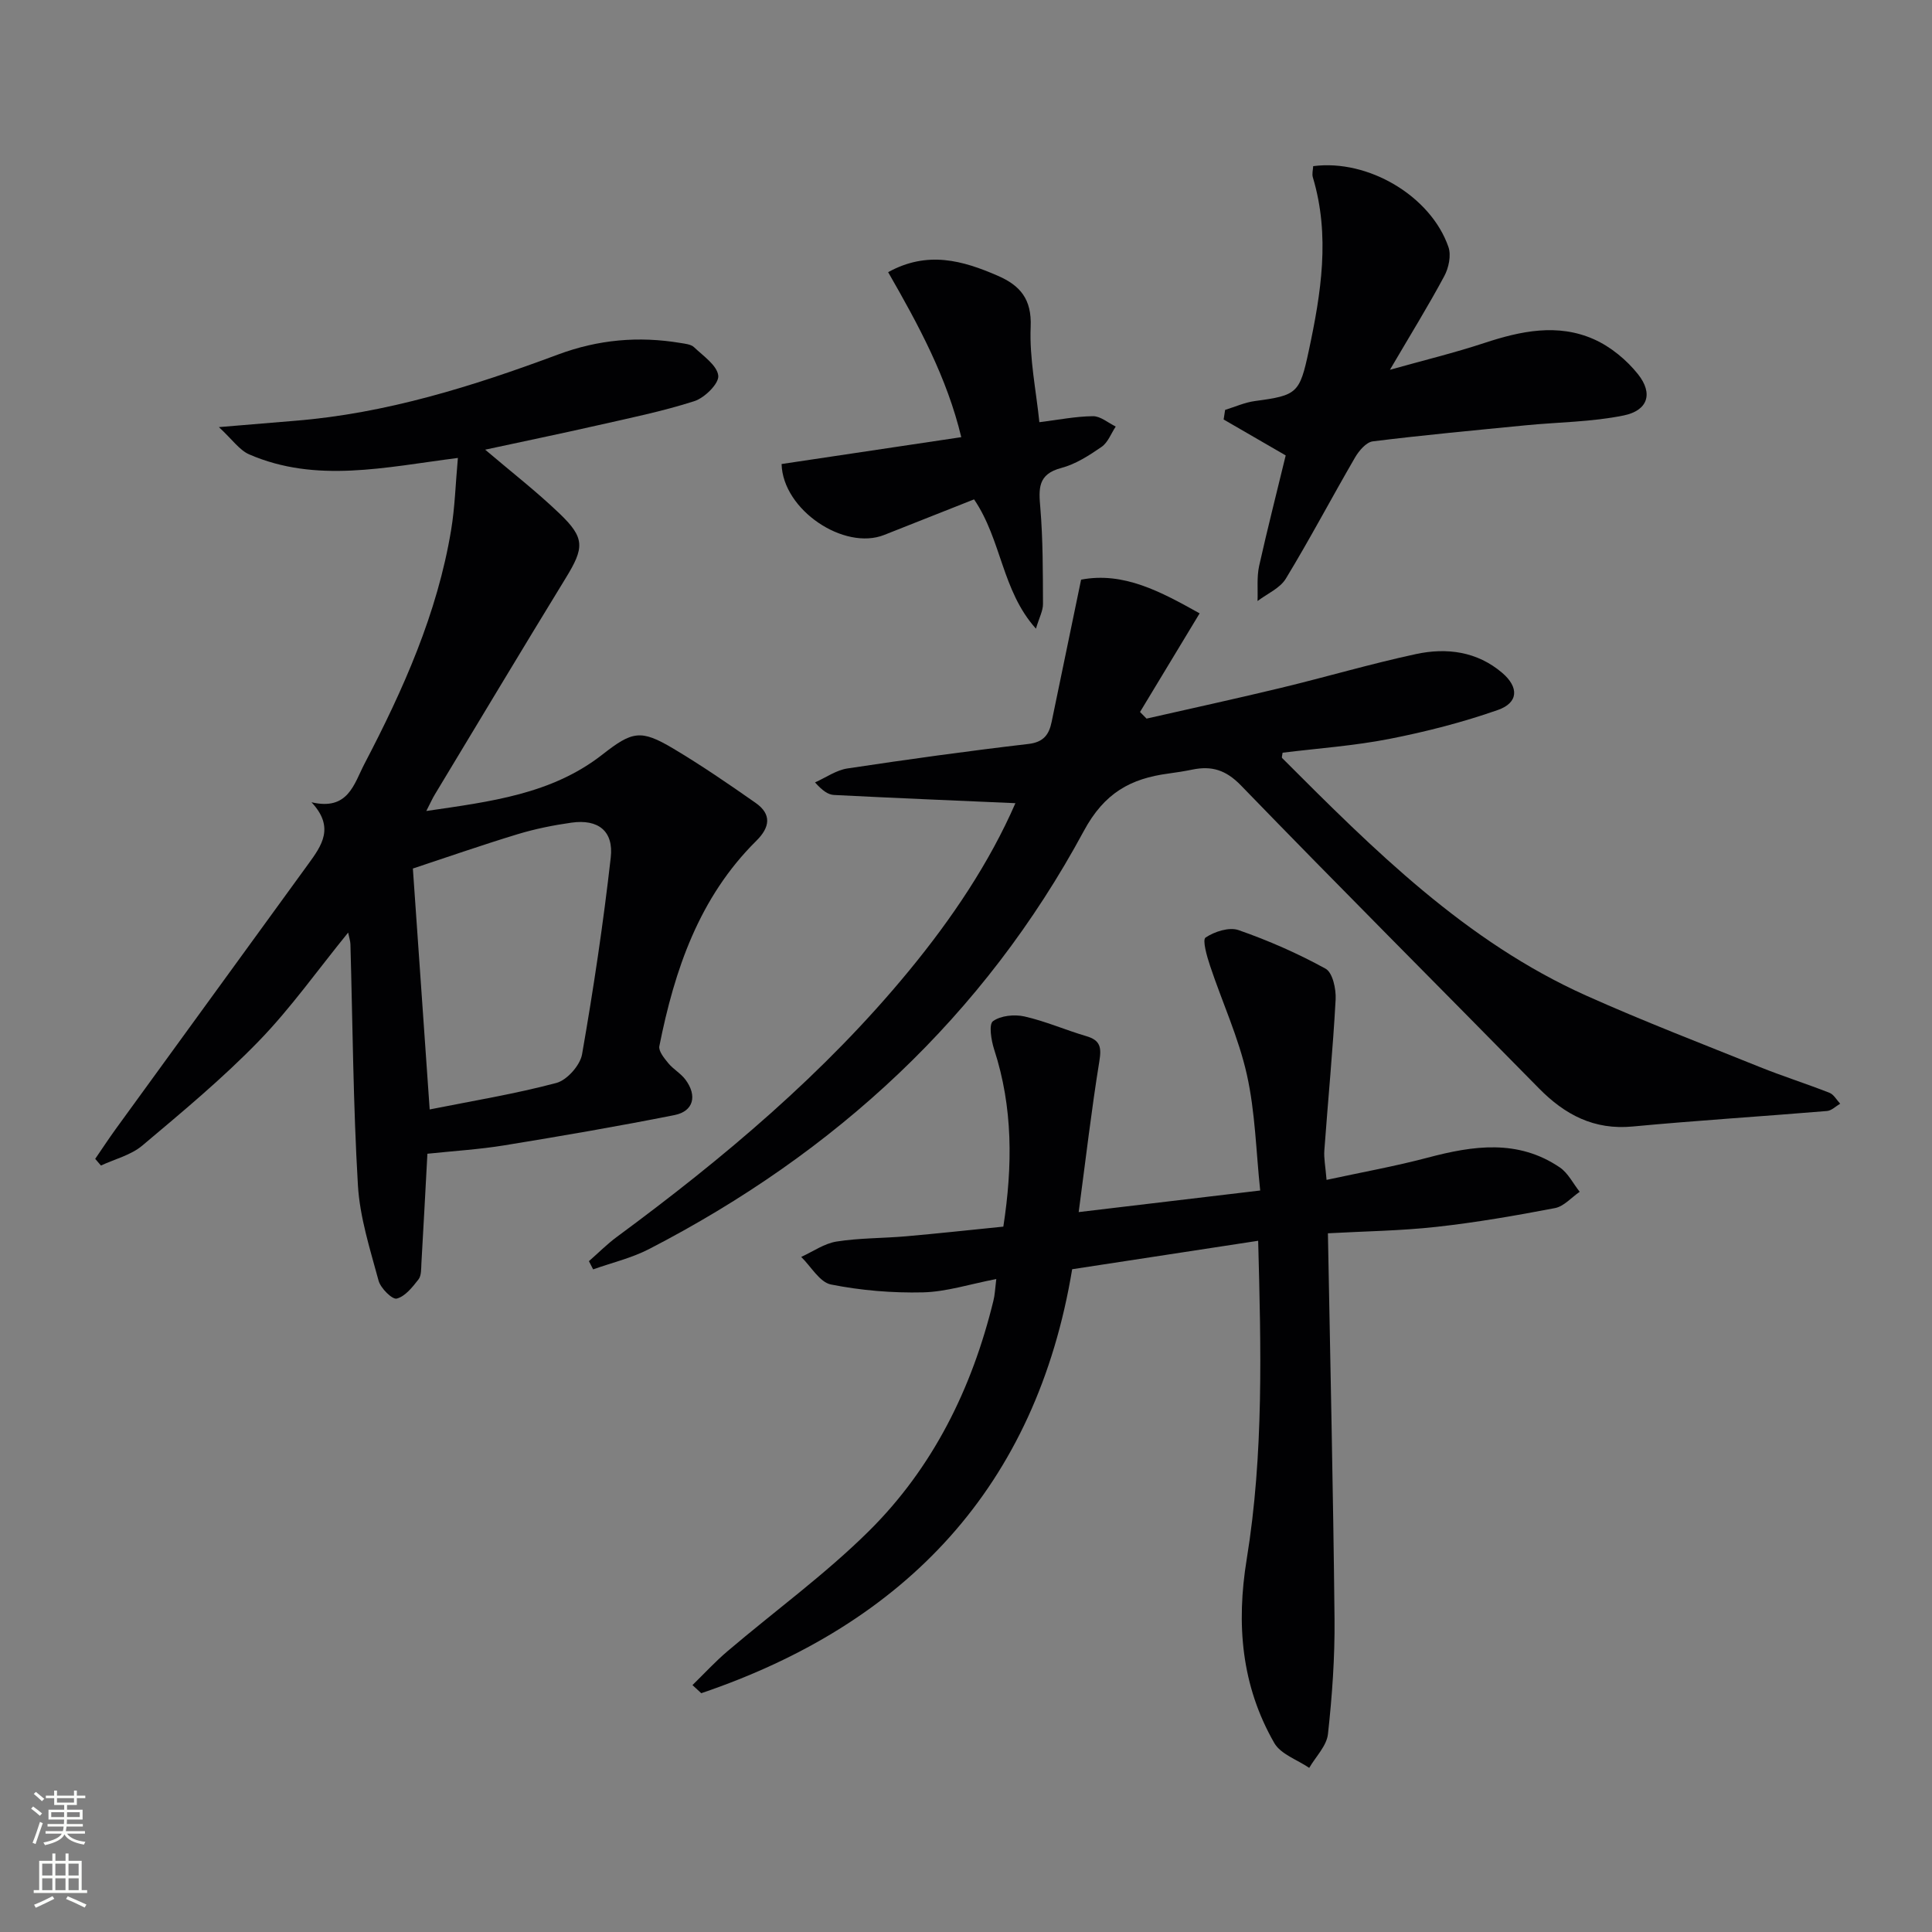 <svg enable-background="new 0 0 400 400" viewBox="0 0 400 400" xmlns="http://www.w3.org/2000/svg"><rect x="0" y="0" width="400" height="400" fill="#808080" stroke="none"/><g fill="#010103"><path d="m94.8 94.81c-15.16 1.94-29.35 5.27-43.2-.73-2.03-.88-3.5-3.08-6.28-5.65 6.32-.53 11.03-.93 15.74-1.31 18.91-1.52 36.81-7.14 54.42-13.7 8.39-3.13 16.73-3.86 25.41-2.41.97.16 2.17.27 2.81.88 1.92 1.83 4.79 3.77 5.01 5.9.17 1.62-2.82 4.57-4.94 5.26-6.6 2.12-13.44 3.51-20.22 5.05-7.58 1.72-15.19 3.29-23.1 5 5.39 4.59 10.62 8.65 15.37 13.2 5.33 5.09 5.17 7.1 1.28 13.43-9.1 14.86-18.06 29.82-27.06 44.74-.5.82-.89 1.71-1.78 3.44 13.36-1.96 25.96-3.48 36.45-11.68 6.19-4.84 7.93-5.27 14.68-1.25 5.84 3.48 11.47 7.34 17.04 11.24 3.39 2.37 2.98 5.07.16 7.86-11.84 11.72-16.93 26.7-20.08 42.52-.2 1.03 1.02 2.5 1.86 3.53 1.04 1.26 2.61 2.12 3.57 3.43 2.45 3.31 1.64 6.52-2.27 7.3-11.7 2.33-23.47 4.35-35.25 6.27-5.23.85-10.54 1.17-15.93 1.74-.42 7.79-.81 15.21-1.24 22.63-.07 1.15.02 2.58-.6 3.38-1.25 1.6-2.76 3.53-4.51 3.98-.92.24-3.34-2.15-3.76-3.71-1.76-6.52-3.89-13.12-4.28-19.79-.98-16.6-1.08-33.26-1.55-49.89-.02-.62-.23-1.23-.47-2.39-6.37 7.83-11.92 15.7-18.55 22.52-7.49 7.72-15.83 14.64-24.07 21.58-2.35 1.98-5.68 2.79-8.56 4.13-.4-.46-.79-.92-1.19-1.38 1.41-2.05 2.77-4.13 4.23-6.15 13.28-18.3 26.58-36.59 39.88-54.88 2.78-3.82 5.53-7.62.67-12.8 7.61 1.79 8.79-3.79 10.97-7.96 8.04-15.38 15.08-31.14 17.94-48.4.78-4.69.91-9.5 1.4-14.93zm-5.84 134.89c8.84-1.77 17.65-3.2 26.24-5.49 2.2-.59 4.91-3.65 5.31-5.93 2.36-13.52 4.4-27.11 5.94-40.75.62-5.51-2.64-7.98-8.12-7.21-3.76.53-7.53 1.29-11.16 2.39-7.56 2.3-15.03 4.91-21.69 7.11 1.1 15.93 2.24 32.23 3.48 49.88z"/><path d="m206.27 264.81c-5.5 1.06-10.32 2.64-15.17 2.76-6.35.15-12.83-.39-19.06-1.63-2.34-.47-4.13-3.73-6.16-5.71 2.43-1.1 4.77-2.78 7.31-3.18 4.74-.75 9.61-.67 14.41-1.09 6.6-.58 13.19-1.3 20.13-2 1.94-12.6 2-24.7-1.9-36.68-.61-1.88-1.14-5.2-.25-5.85 1.6-1.17 4.46-1.45 6.54-.98 4.34.98 8.49 2.81 12.78 4.07 2.91.85 3.18 2.31 2.71 5.19-1.64 10.11-2.82 20.3-4.28 31.24 12.83-1.53 24.61-2.93 37.58-4.47-.86-8.07-1.02-16.21-2.76-23.99-1.72-7.69-5.11-15-7.62-22.53-.65-1.94-1.63-5.38-.93-5.85 1.85-1.24 4.89-2.22 6.83-1.54 6.2 2.16 12.28 4.83 18.02 7.99 1.46.8 2.19 4.21 2.08 6.35-.57 10.44-1.58 20.85-2.34 31.28-.12 1.62.23 3.28.46 6.09 7.26-1.57 14.18-2.81 20.94-4.6 9.42-2.5 18.68-3.86 27.35 2.02 1.72 1.17 2.76 3.34 4.12 5.05-1.7 1.16-3.26 3.01-5.11 3.37-8.14 1.56-16.32 2.98-24.56 3.89-7.4.82-14.88.91-22.46 1.33.48 26.67 1.1 53.24 1.37 79.81.08 7.96-.49 15.95-1.36 23.87-.27 2.45-2.53 4.67-3.88 7-2.47-1.69-5.9-2.82-7.24-5.16-6.8-11.85-7.9-24.56-5.7-38.06 3.54-21.75 2.96-43.73 2.37-65.91-12.85 1.97-25.26 3.87-38.51 5.89-7.44 44.92-34.34 73.38-76.79 87.78-.61-.56-1.21-1.12-1.82-1.68 2.42-2.36 4.71-4.86 7.28-7.04 9.75-8.29 20.18-15.87 29.24-24.84 13.27-13.15 21.35-29.53 25.78-47.68.3-1.15.33-2.32.6-4.51z"/><path d="m210.23 166.29c-12.77-.56-25.17-1.07-37.56-1.7-1.21-.06-2.38-.87-3.93-2.6 2.23-.99 4.38-2.54 6.71-2.89 12.46-1.88 24.95-3.61 37.46-5.07 3.17-.37 4.28-1.95 4.82-4.57 1.99-9.58 3.97-19.15 6.1-29.45 8.81-1.69 16.55 2.52 24.54 6.98-4.3 7.11-8.32 13.77-12.34 20.42.45.46.9.91 1.35 1.37 9.27-2.11 18.57-4.13 27.81-6.36 9.34-2.25 18.57-4.98 27.96-7 6.36-1.37 12.67-.56 17.88 3.9 3.47 2.97 3.36 6.17-.9 7.67-7.3 2.56-14.87 4.5-22.46 5.99-7.29 1.43-14.77 1.95-22.12 2.86-.06.53-.23.97-.1 1.1 18.97 18.99 37.98 38 62.98 49.2 11.81 5.29 23.92 9.94 35.93 14.78 4.75 1.91 9.65 3.46 14.41 5.33.9.35 1.49 1.49 2.22 2.26-.9.52-1.78 1.43-2.72 1.51-13.41 1.12-26.84 1.95-40.23 3.21-8.02.76-14.05-2.43-19.45-7.93-20.53-20.9-41.26-41.61-61.64-62.66-3.13-3.24-6.09-4.13-10.1-3.3-1.63.33-3.27.59-4.91.81-7.84 1.04-13.28 3.98-17.55 11.9-20.67 38.32-51.43 66.64-90 86.55-3.62 1.87-7.71 2.83-11.59 4.21-.29-.57-.58-1.14-.87-1.7 1.94-1.69 3.76-3.54 5.83-5.06 22.04-16.26 42.93-33.79 60.41-55.03 8.9-10.81 16.67-22.37 22.06-34.73z"/><path d="m266.19 94.29c-4.83-2.79-8.84-5.12-12.85-7.44.1-.66.21-1.32.31-1.99 2.06-.63 4.08-1.55 6.18-1.83 8.73-1.17 9.25-1.59 11.13-10.37 2.55-11.93 4.48-23.86.85-35.95-.21-.71.04-1.57.07-2.31 11.37-1.5 24.37 6.19 28.01 16.76.59 1.73.05 4.31-.87 6.01-3.28 6.12-6.94 12.04-11.25 19.39 7.17-2.01 13.43-3.53 19.52-5.54 7.57-2.5 15.23-4.12 22.75-.76 3.45 1.54 6.74 4.26 9.1 7.23 3.17 3.99 2.04 7.51-2.99 8.53-6.61 1.35-13.48 1.37-20.23 2.03-10.57 1.04-21.16 2.02-31.7 3.33-1.36.17-2.86 1.94-3.67 3.33-4.84 8.33-9.33 16.86-14.33 25.09-1.21 2-3.87 3.12-5.86 4.64.09-2.43-.18-4.93.33-7.27 1.73-7.75 3.71-15.45 5.5-22.88z"/><path d="m201.67 103.39c-6.33 2.5-12.47 4.92-18.6 7.36-8.28 3.3-21-5.15-21.25-14.68 12.14-1.81 24.35-3.64 37.2-5.56-2.94-12.27-8.78-23.1-15.14-34.16 8.16-4.5 15.46-2.41 22.72.75 4.59 2 7.03 4.81 6.79 10.54-.28 6.53 1.12 13.14 1.8 19.77 3.92-.48 7.5-1.21 11.1-1.24 1.56-.02 3.14 1.38 4.71 2.14-.96 1.44-1.61 3.3-2.93 4.21-2.58 1.78-5.38 3.59-8.35 4.37-4.9 1.29-4.67 4.3-4.33 8.27.55 6.6.52 13.25.55 19.88.01 1.4-.77 2.81-1.46 5.12-7.08-7.89-7.08-18.34-12.81-26.77z"/></g><path d="m6.44 374.46.42-.45c.65.47 1.27.95 1.85 1.44l-.45.49c-.65-.56-1.25-1.06-1.82-1.48m.93 7.33-.63-.26c.55-1.36 1.05-2.8 1.53-4.33.19.1.38.19.59.27-.47 1.29-.96 2.73-1.49 4.32m-.38-10.38.44-.42c.43.34 1.01.82 1.74 1.44l-.49.49c-.53-.51-1.09-1.01-1.69-1.51m2.5.35h1.72v-1.04h.59v1.04h3.52v-1.04h.59v1.04h1.75v.53h-1.75v1.42h-2.03v.97h3.22v2.03h-3.24c0 .35-.01.66-.03.93h3.32v.53h-3.37c-.03.27-.08.58-.15.94h3.96v.53h-3.71c.67.92 1.93 1.48 3.79 1.68-.13.24-.23.44-.29.59-2.13-.38-3.48-1.08-4.04-2.12-.43.97-1.77 1.72-4.03 2.23-.09-.19-.2-.37-.33-.55 2.1-.42 3.37-1.03 3.81-1.83h-3.36v-.53h3.58c.08-.29.13-.61.16-.94h-3.33v-.53h3.39c.02-.27.04-.58.04-.93h-3.23v-2.03h3.25v-.97h-2.07v-1.42h-1.73zm1.12 3.44v1h2.65c.01-.3.02-.44.01-.4v-.25-.35zm1.19-2h3.52v-.91h-3.52zm4.71 2h-2.63v.59c0 .15-.01.28-.01.4h2.64z" fill="#fbfcfa"/><path d="m13.56 383.74h.63v1.52h2.72v6.07h1.13v.6h-11.06v-.6h1.13v-6.07h2.73v-1.52h.63v1.52h2.1v-1.52zm-2.69 8.83.38.56c-1.24.63-2.53 1.25-3.85 1.85-.1-.21-.21-.42-.34-.63 1.37-.55 2.63-1.15 3.81-1.78m-2.13-4.27h2.1v-2.45h-2.1zm0 3.04h2.1v-2.46h-2.1zm2.72-3.04h2.1v-2.45h-2.1zm0 3.04h2.1v-2.46h-2.1zm6.07 3.6c-1.41-.71-2.7-1.3-3.86-1.78l.35-.56c1.45.62 2.75 1.19 3.88 1.72zm-1.25-9.09h-2.1v2.45h2.1zm-2.09 5.49h2.1v-2.46h-2.1z" fill="#fbfcfa"/></svg>
